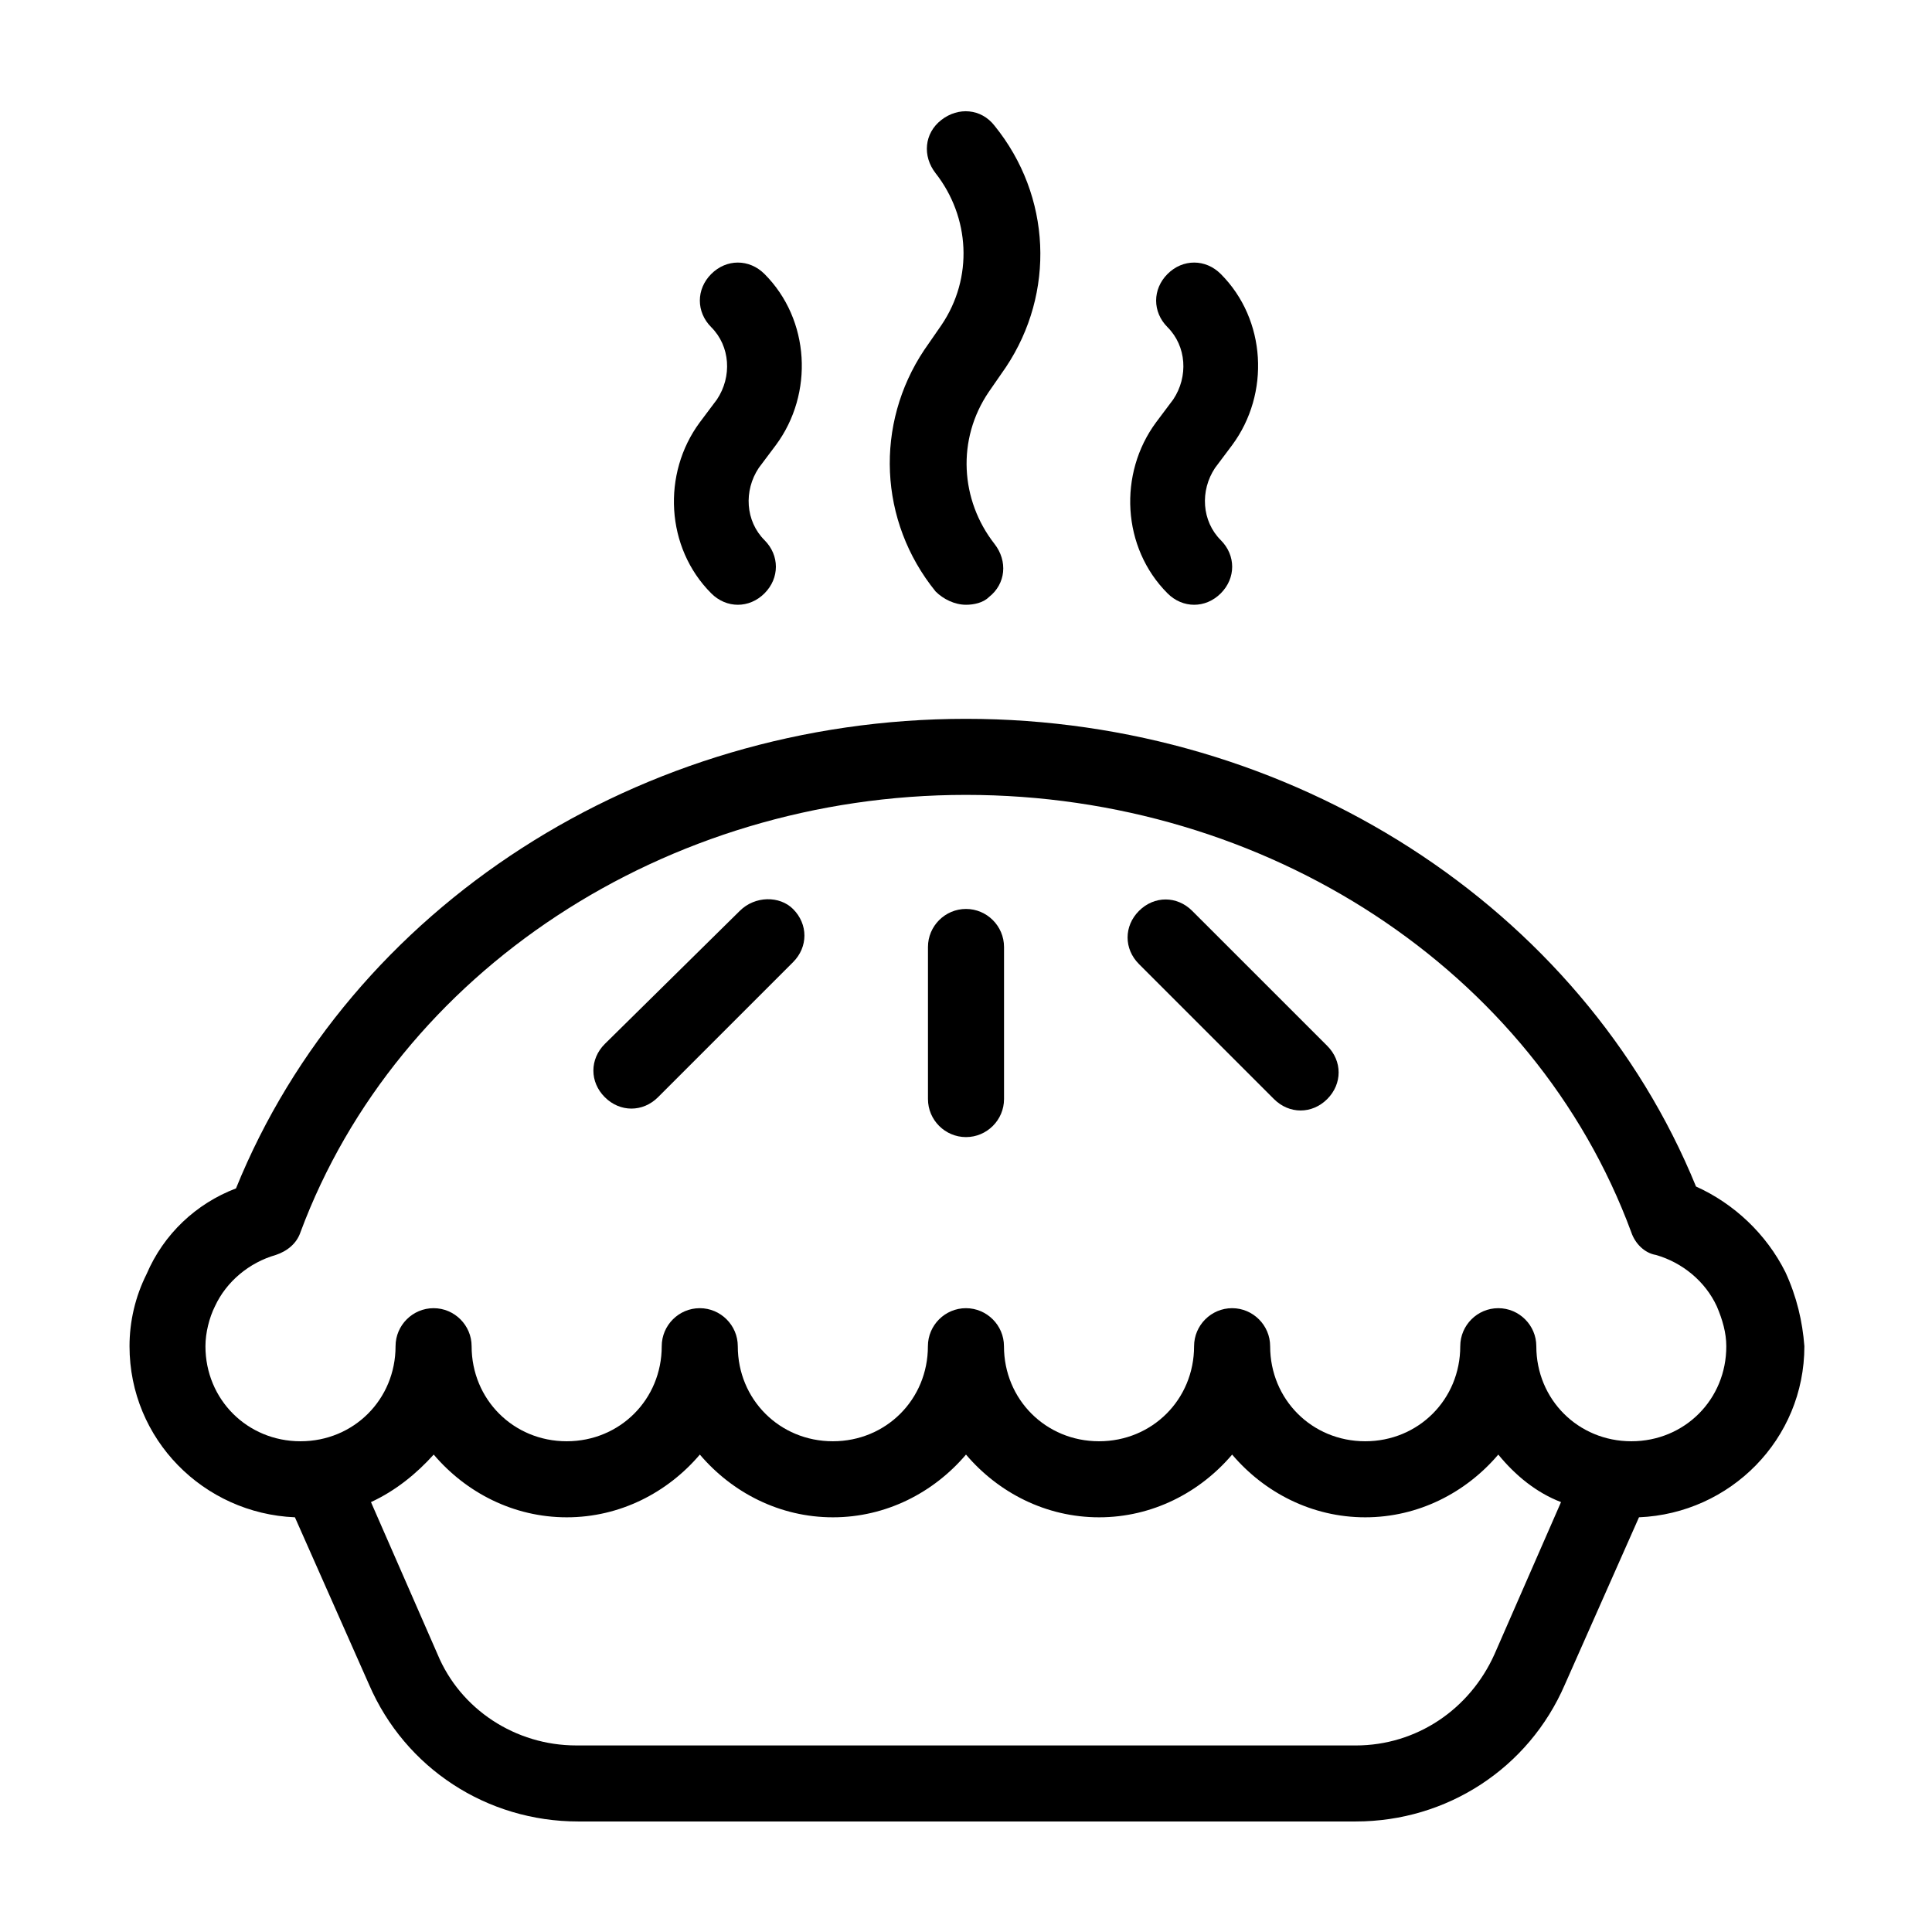 <?xml version="1.0" encoding="UTF-8"?>
<!-- Uploaded to: SVG Repo, www.svgrepo.com, Generator: SVG Repo Mixer Tools -->
<svg fill="#000000" width="800px" height="800px" version="1.1" viewBox="144 144 512 512" xmlns="http://www.w3.org/2000/svg">
 <g>
  <path d="m617.14 481.11c-5.039-10.078-13.602-18.137-23.68-22.672-30.227-74.062-107.31-123.94-193.46-123.94-86.152 0-163.23 49.879-193.46 124.44-10.578 4.031-19.145 12.09-23.68 22.672-3.027 6.043-4.535 12.594-4.535 19.145 0 24.688 19.648 44.336 43.832 45.344l19.648 44.336c9.574 22.168 31.234 36.273 55.418 36.273h206.06c24.184 0 45.848-14.105 55.418-36.273l19.648-44.336c24.184-1.008 43.832-20.656 43.832-45.344-0.504-6.551-2.016-13.102-5.039-19.648zm-77.082 101.27c-6.551 14.609-20.656 24.184-36.777 24.184l-206.56-0.004c-16.121 0-30.73-9.574-36.777-24.184l-17.633-40.305c6.551-3.023 12.09-7.559 16.625-12.594 8.566 10.078 21.16 16.625 35.266 16.625s26.703-6.551 35.266-16.625c8.566 10.078 21.16 16.625 35.266 16.625s26.703-6.551 35.266-16.625c8.566 10.078 21.16 16.625 35.266 16.625s26.703-6.551 35.266-16.625c8.566 10.078 21.16 16.625 35.266 16.625s26.703-6.551 35.266-16.625c4.535 5.543 10.078 10.078 16.625 12.594zm36.273-56.43c-14.105 0-25.191-11.082-25.191-25.191 0-5.543-4.535-10.078-10.078-10.078s-10.078 4.535-10.078 10.078c0 14.105-11.082 25.191-25.191 25.191-14.105 0-25.191-11.082-25.191-25.191 0-5.543-4.535-10.078-10.078-10.078-5.543 0-10.078 4.535-10.078 10.078 0 14.105-11.082 25.191-25.191 25.191-14.105 0-25.191-11.082-25.191-25.191 0-5.543-4.535-10.078-10.078-10.078s-10.078 4.535-10.078 10.078c0 14.105-11.082 25.191-25.191 25.191-14.105 0-25.191-11.082-25.191-25.191 0-5.543-4.535-10.078-10.078-10.078-5.543 0-10.078 4.535-10.078 10.078 0 14.105-11.082 25.191-25.191 25.191-14.105 0-25.191-11.082-25.191-25.191 0-5.543-4.535-10.078-10.078-10.078s-10.078 4.535-10.078 10.078c0 14.105-11.082 25.191-25.191 25.191-14.105 0-25.191-11.082-25.191-25.191 0-3.527 1.008-7.559 2.519-10.578 3.023-6.551 9.07-11.586 16.121-13.602 3.023-1.008 5.543-3.023 6.551-6.047 25.695-69.023 96.73-115.88 176.33-115.88s150.64 46.352 176.33 115.88c1.008 3.023 3.527 5.543 6.551 6.047 7.055 2.016 13.098 7.055 16.121 13.602 1.512 3.527 2.519 7.055 2.519 10.578 0.031 14.109-11.055 25.191-25.16 25.191z"/>
  <path d="m400 384.88c-5.543 0-10.078 4.535-10.078 10.078v40.305c0 5.543 4.535 10.078 10.078 10.078s10.078-4.535 10.078-10.078v-40.305c-0.004-5.543-4.539-10.078-10.078-10.078z"/>
  <path d="m459.95 385.39c-4.031-4.031-10.078-4.031-14.105 0-4.031 4.031-4.031 10.078 0 14.105l35.77 35.77c2.016 2.016 4.535 3.023 7.055 3.023s5.039-1.008 7.055-3.023c4.031-4.031 4.031-10.078 0-14.105z"/>
  <path d="m340.05 385.39-35.773 35.27c-4.031 4.031-4.031 10.078 0 14.105 2.016 2.016 4.535 3.023 7.055 3.023s5.039-1.008 7.055-3.023l35.77-35.77c4.031-4.031 4.031-10.078 0-14.105-3.527-3.527-10.078-3.527-14.105 0.5z"/>
  <path d="m400 304.27c2.016 0 4.535-0.504 6.047-2.016 4.535-3.527 5.039-9.574 1.512-14.105-9.07-11.586-10.078-27.711-1.512-40.305l4.535-6.551c13.098-19.648 12.09-45.344-3.023-63.984-3.527-4.535-9.574-5.039-14.105-1.512-4.535 3.527-5.039 9.574-1.512 14.105 9.07 11.586 10.078 27.711 1.512 40.305l-4.535 6.551c-13.098 19.648-12.09 45.344 3.023 63.984 2.012 2.016 5.035 3.527 8.059 3.527z"/>
  <path d="m339.54 304.27c2.519 0 5.039-1.008 7.055-3.023 4.031-4.031 4.031-10.078 0-14.105-5.039-5.039-5.543-13.098-1.512-19.145l4.535-6.047c10.078-13.602 9.07-33.25-3.023-45.344-4.031-4.031-10.078-4.031-14.105 0-4.031 4.031-4.031 10.078 0 14.105 5.039 5.039 5.543 13.098 1.512 19.145l-4.535 6.047c-10.078 13.602-9.07 33.25 3.023 45.344 2.012 2.016 4.531 3.023 7.051 3.023z"/>
  <path d="m460.46 304.27c2.519 0 5.039-1.008 7.055-3.023 4.031-4.031 4.031-10.078 0-14.105-5.039-5.039-5.543-13.098-1.512-19.145l4.535-6.047c10.078-13.602 9.07-33.25-3.023-45.344-4.031-4.031-10.078-4.031-14.105 0-4.031 4.031-4.031 10.078 0 14.105 5.039 5.039 5.543 13.098 1.512 19.145l-4.535 6.047c-10.078 13.602-9.07 33.25 3.023 45.344 2.012 2.016 4.531 3.023 7.051 3.023z"/>
 </g>
</svg>